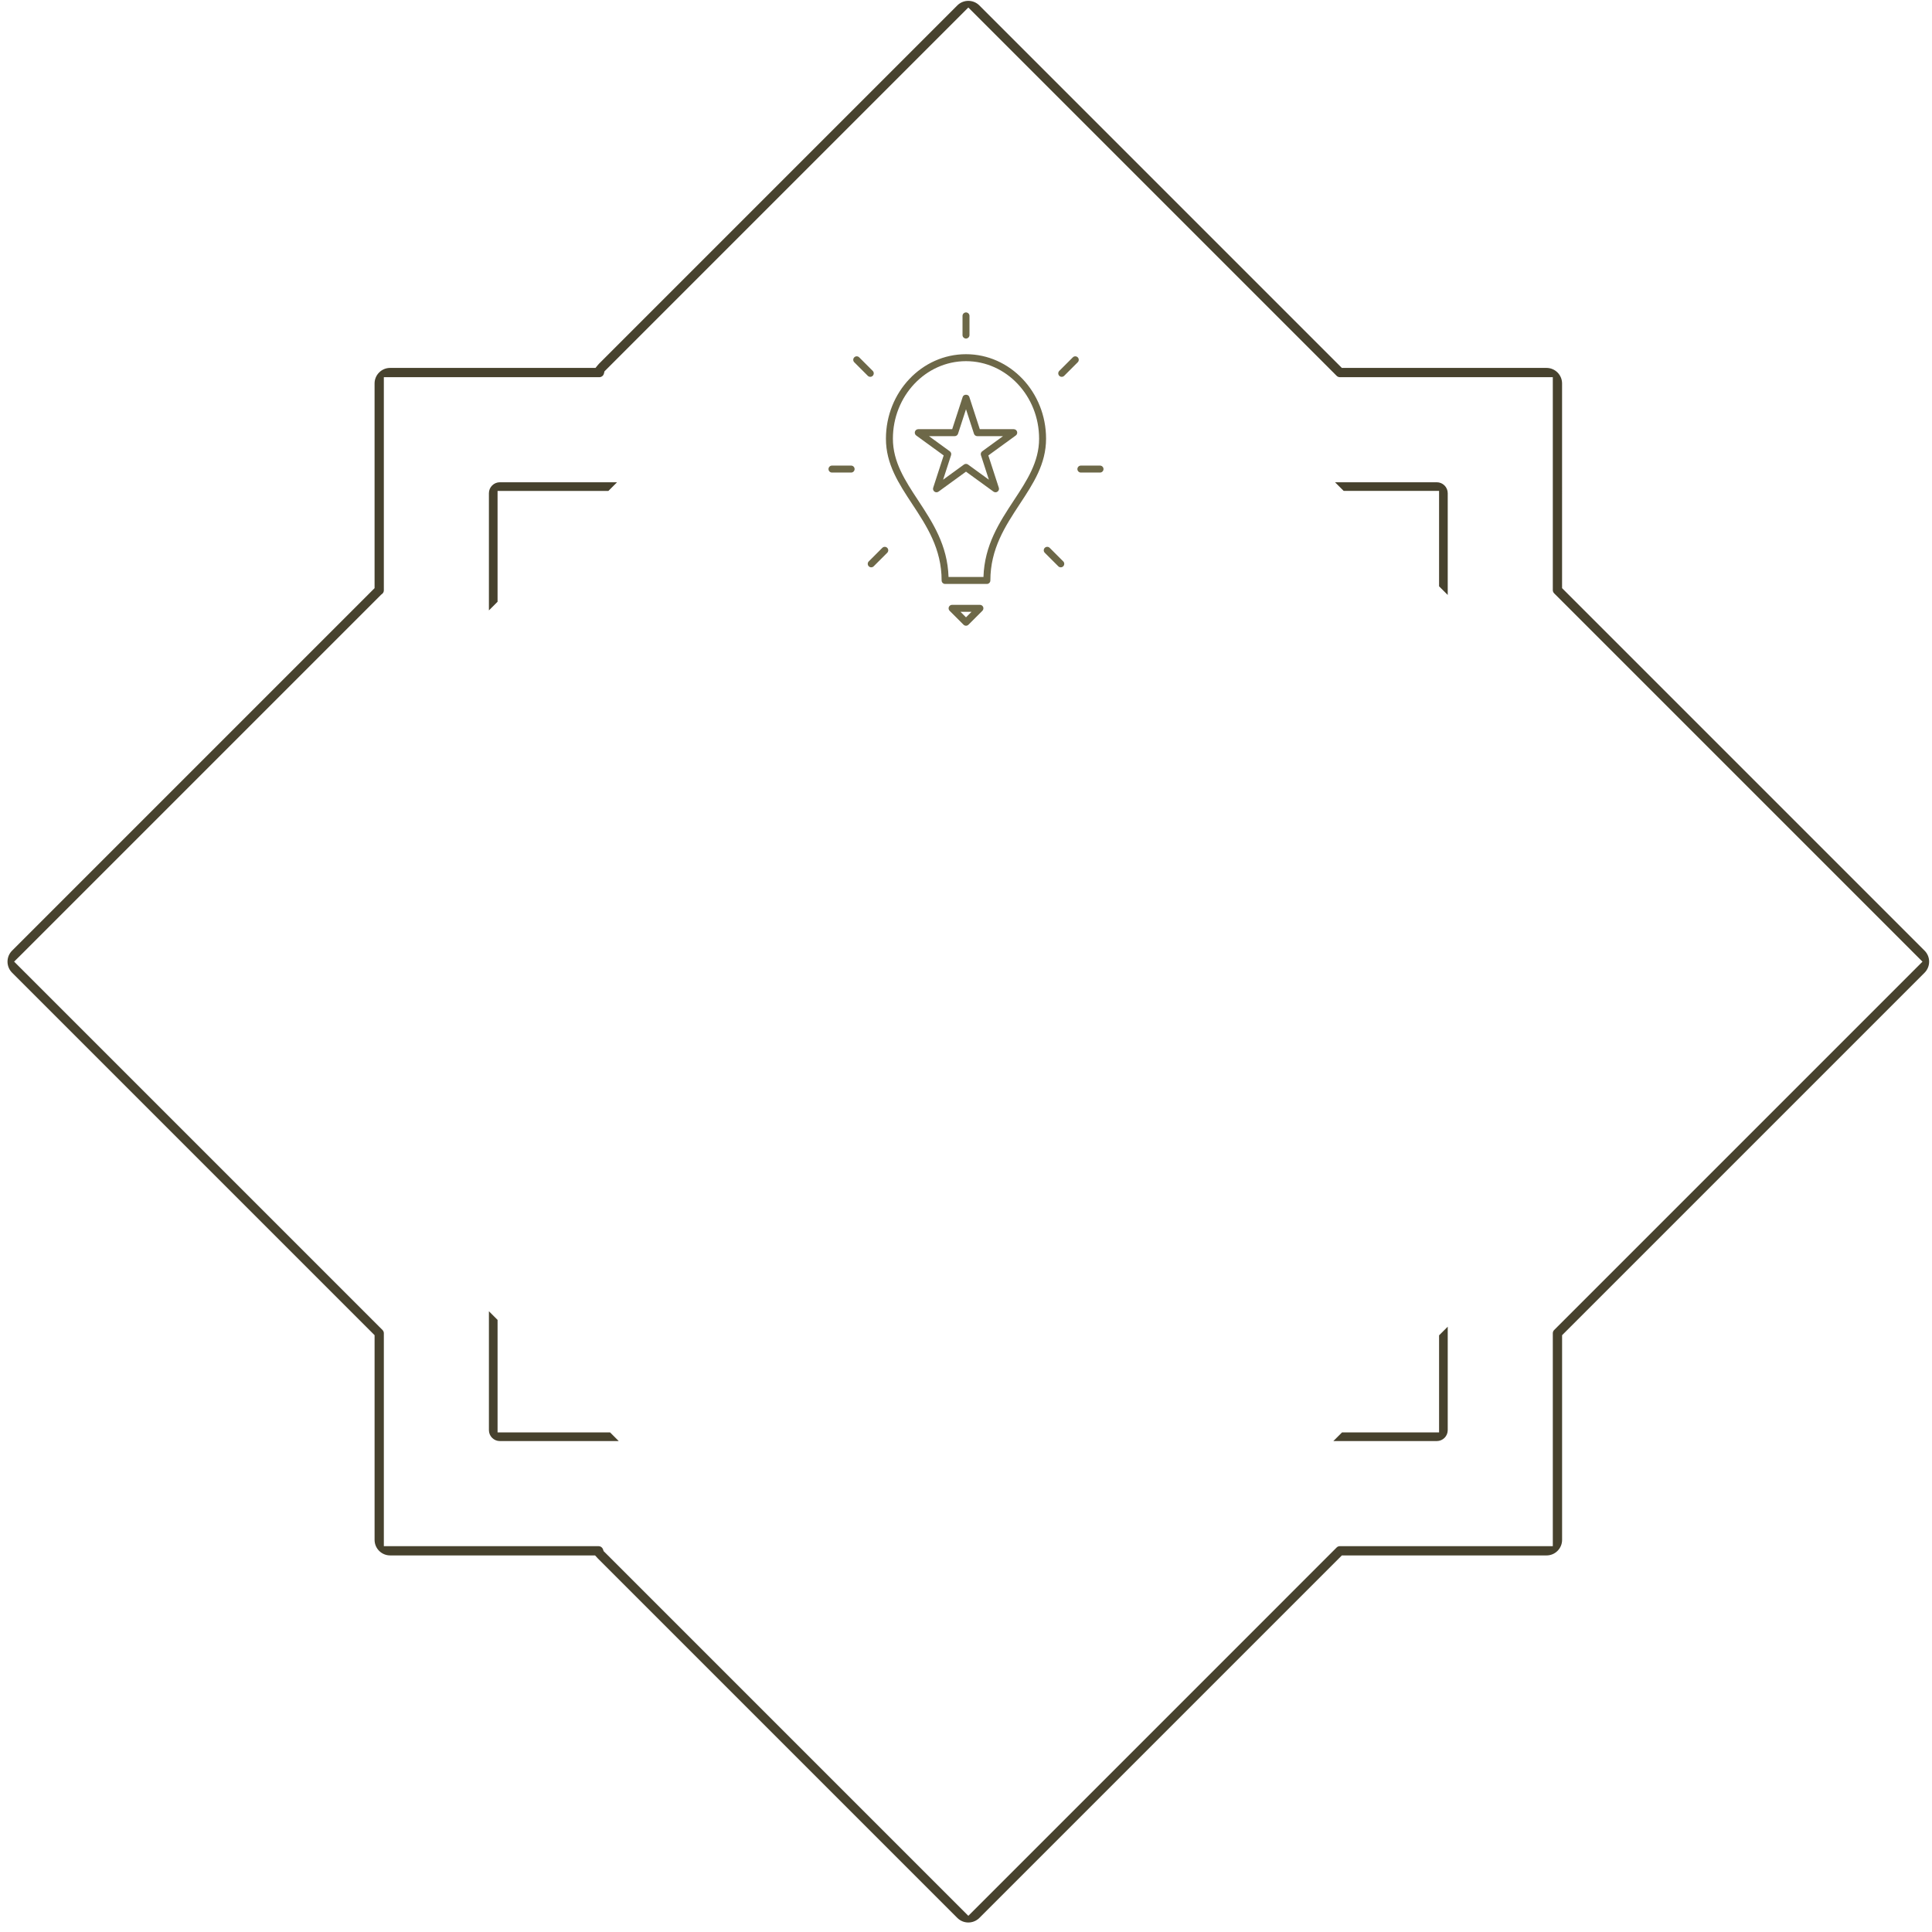 <?xml version="1.0" encoding="utf-8"?>
<!-- Generator: Adobe Illustrator 16.0.0, SVG Export Plug-In . SVG Version: 6.00 Build 0)  -->
<!DOCTYPE svg PUBLIC "-//W3C//DTD SVG 1.1//EN" "http://www.w3.org/Graphics/SVG/1.1/DTD/svg11.dtd">
<svg version="1.1" id="Vrstva_1" xmlns="http://www.w3.org/2000/svg" xmlns:xlink="http://www.w3.org/1999/xlink" x="0px" y="0px"
	 width="370px" height="370px" viewBox="0 0 370 370" enable-background="new 0 0 370 370" xml:space="preserve">
<g>
	<g>
		<g>
			<path fill="#47422E" d="M368.58,182.063l-69.425-69.425V73.439c0-1.643-1.337-2.979-2.979-2.979h-39.199L187.553,1.035
				c-1.162-1.161-3.053-1.161-4.214,0l-68.597,68.597c-0.07,0.07-0.137,0.144-0.2,0.22l-0.499,0.608H74.716
				c-0.796,0-1.545,0.31-2.108,0.873c-0.563,0.563-0.873,1.311-0.873,2.106v39.199L2.312,182.062
				c-0.067,0.067-0.132,0.139-0.195,0.214l-0.059,0.077c-0.041,0.053-0.082,0.108-0.124,0.171l-0.04,0.063
				c-0.027,0.043-0.063,0.102-0.098,0.167l-0.036,0.069c-0.034,0.067-0.064,0.131-0.092,0.196l-0.016,0.041
				c-0.038,0.097-0.063,0.169-0.085,0.242l-0.016,0.057c-0.022,0.077-0.041,0.151-0.055,0.225c-0.004,0.022-0.008,0.046-0.012,0.07
				l-0.006,0.041c-0.01,0.059-0.019,0.116-0.024,0.167c-0.011,0.108-0.016,0.211-0.016,0.305c0,0.101,0.005,0.203,0.015,0.297
				c0.006,0.061,0.015,0.116,0.024,0.172l0.007,0.044c0.003,0.024,0.007,0.048,0.012,0.069c0.015,0.077,0.033,0.149,0.055,0.229
				l0.017,0.061c0.021,0.069,0.045,0.137,0.075,0.213l0.024,0.063c0.025,0.063,0.057,0.13,0.094,0.202l0.032,0.063
				c0.036,0.067,0.073,0.126,0.103,0.174l0.019,0.03c0.009,0.015,0.019,0.03,0.026,0.042c0.037,0.055,0.075,0.105,0.116,0.159
				l0.023,0.029c0.01,0.014,0.02,0.027,0.03,0.041c0.07,0.084,0.135,0.156,0.202,0.223l69.424,69.424v39.198
				c0,0.797,0.31,1.545,0.873,2.107c0.563,0.563,1.312,0.873,2.107,0.872l39.246,0.001l0.494,0.537
				c0.027,0.029,0.054,0.058,0.082,0.085l68.8,68.8c0.069,0.069,0.144,0.138,0.212,0.192c0.031,0.025,0.056,0.045,0.082,0.063
				l0.027,0.021c0.044,0.034,0.089,0.067,0.147,0.106c0.023,0.015,0.057,0.035,0.096,0.059l0.023,0.014
				c0.038,0.023,0.077,0.047,0.113,0.066c0.041,0.021,0.077,0.038,0.118,0.058l0.024,0.012c0.041,0.02,0.082,0.038,0.125,0.057
				c0.036,0.015,0.07,0.027,0.103,0.039c0.008,0.002,0.029,0.01,0.047,0.017c0.043,0.017,0.087,0.031,0.137,0.046
				c0.025,0.008,0.057,0.016,0.084,0.022l0.057,0.015c0.044,0.012,0.088,0.023,0.128,0.03c0.049,0.01,0.091,0.017,0.138,0.022
				l0.034,0.005c0.04,0.007,0.079,0.013,0.117,0.017c0.075,0.007,0.146,0.012,0.224,0.013h0.143
				c0.077-0.001,0.152-0.005,0.224-0.013c0.04-0.004,0.081-0.01,0.12-0.016l0.039-0.006c0.042-0.006,0.083-0.012,0.121-0.02
				c0.052-0.01,0.099-0.021,0.142-0.033l0.039-0.01c0.038-0.01,0.076-0.019,0.115-0.031c0.04-0.012,0.086-0.028,0.131-0.045
				l0.025-0.009c0.037-0.013,0.073-0.026,0.104-0.038c0.051-0.021,0.092-0.041,0.146-0.066c0.056-0.025,0.093-0.044,0.134-0.065
				c0.033-0.019,0.071-0.041,0.117-0.069l0.021-0.012c0.036-0.021,0.071-0.042,0.104-0.063c0.043-0.029,0.079-0.056,0.117-0.085
				l0.03-0.021c0.031-0.023,0.063-0.047,0.094-0.072c0.076-0.063,0.148-0.128,0.217-0.195l69.424-69.425h39.199
				c0.795,0,1.544-0.311,2.106-0.873c0.563-0.563,0.873-1.312,0.873-2.106v-39.199l69.425-69.424
				C369.741,185.115,369.741,183.225,368.58,182.063z M297.641,254.707c-0.167,0.167-0.26,0.39-0.26,0.627v40.772l-40.773-0.001
				c-0.237,0-0.46,0.093-0.627,0.26l-70.535,70.537L115.6,297.057l-0.125-0.358c-0.124-0.354-0.46-0.592-0.837-0.592l-41.128-0.001
				v-40.771c0-0.237-0.092-0.46-0.26-0.627L2.704,184.161l1.582-1.564l68.74-68.74l0.112-0.08c0.233-0.167,0.372-0.436,0.372-0.722
				V72.233h41.283c0.397,0,0.764-0.285,0.861-0.67l0.111-0.446l69.681-69.68l70.537,70.537c0.167,0.167,0.391,0.259,0.627,0.259
				h40.771v40.772c0,0.236,0.093,0.459,0.26,0.627l70.537,70.537L297.641,254.707z M95.29,274.325v-21.55l-1.657-1.656v22.764
				c0,0.561,0.218,1.088,0.615,1.484s0.923,0.614,1.483,0.614h22.765l-1.656-1.656H95.29z M95.29,94.015h21.227l1.657-1.656H95.732
				c-0.561-0.001-1.088,0.218-1.484,0.614s-0.615,0.923-0.615,1.484v22.442l1.657-1.657V94.015z M275.6,274.325h-18.592
				l-1.657,1.656h19.808c0.561,0,1.088-0.218,1.484-0.614s0.614-0.924,0.614-1.484v-19.808l-1.657,1.657V274.325z M275.158,92.357
				h-19.485l1.657,1.657h18.27v18.271l1.657,1.656V94.457C277.257,93.299,276.315,92.358,275.158,92.357z"/>
		</g>
	</g>
	<g>
		<g>
			<path fill="#6D6848" d="M185,67.833c-8.456,0-15.334,7.26-15.334,16.182c0,4.867,2.453,8.594,5.05,12.539
				c2.761,4.198,5.617,8.54,5.617,14.613c0,0.367,0.3,0.666,0.667,0.666h8c0.367,0,0.666-0.299,0.666-0.666
				c0-6.073,2.857-10.415,5.617-14.613c2.598-3.945,5.05-7.672,5.05-12.539C200.333,75.093,193.456,67.833,185,67.833z
				 M194.169,95.823c-2.768,4.21-5.63,8.557-5.825,14.677h-6.688c-0.195-6.12-3.058-10.467-5.826-14.677
				c-2.484-3.774-4.83-7.341-4.83-11.808c0-8.188,6.281-14.849,14-14.849s14,6.661,14,14.849
				C199,88.481,196.653,92.049,194.169,95.823z M185,64.833c0.367,0,0.667-0.3,0.667-0.667V60.5c0-0.367-0.3-0.667-0.667-0.667
				s-0.667,0.299-0.667,0.667v3.667C184.333,64.533,184.633,64.833,185,64.833z M163,89.166h-3.667c-0.367,0-0.667,0.3-0.667,0.667
				s0.3,0.667,0.667,0.667H163c0.367,0,0.666-0.299,0.666-0.667S163.367,89.166,163,89.166z M210.667,89.166H207
				c-0.367,0-0.666,0.3-0.666,0.667S206.633,90.5,207,90.5h3.667c0.367,0,0.667-0.299,0.667-0.667S211.034,89.166,210.667,89.166z
				 M168.971,104.919l-2.591,2.591c-0.261,0.261-0.261,0.683,0,0.942c0.13,0.131,0.3,0.196,0.472,0.196s0.341-0.065,0.471-0.196
				l2.592-2.59c0.26-0.262,0.26-0.683,0-0.943C169.653,104.659,169.231,104.659,168.971,104.919z M203.334,72.166
				c0.172,0,0.341-0.065,0.471-0.195l2.594-2.594c0.261-0.261,0.261-0.683,0-0.942c-0.26-0.261-0.682-0.261-0.942,0l-2.594,2.593
				c-0.261,0.26-0.261,0.682,0,0.943C202.992,72.101,203.161,72.166,203.334,72.166z M201.029,104.919
				c-0.261-0.26-0.683-0.26-0.943,0c-0.261,0.261-0.261,0.682,0,0.943l2.591,2.59c0.13,0.131,0.3,0.196,0.472,0.196
				s0.342-0.065,0.472-0.196c0.261-0.26,0.261-0.682,0-0.942L201.029,104.919z M166.194,71.971c0.131,0.13,0.3,0.195,0.472,0.195
				s0.342-0.065,0.472-0.195c0.261-0.261,0.261-0.683,0-0.943l-2.594-2.593c-0.261-0.261-0.683-0.261-0.942,0
				c-0.261,0.26-0.261,0.682,0,0.942L166.194,71.971z M187.667,115.833h-5.334c-0.271,0-0.513,0.162-0.617,0.412
				c-0.102,0.25-0.044,0.536,0.146,0.727l2.667,2.666c0.131,0.131,0.3,0.195,0.472,0.195s0.341-0.064,0.472-0.195l2.667-2.666
				c0.189-0.19,0.246-0.477,0.146-0.727C188.18,115.995,187.938,115.833,187.667,115.833z M185,118.224l-1.058-1.057h2.114
				L185,118.224z M194.144,82.194h-6.5l-2.011-6.182c-0.178-0.552-1.089-0.552-1.266,0l-2.011,6.182h-6.5
				c-0.289,0-0.544,0.186-0.633,0.462c-0.091,0.273,0.008,0.575,0.242,0.744l5.258,3.823l-2.008,6.183
				c-0.091,0.273,0.008,0.575,0.242,0.744c0.229,0.172,0.552,0.172,0.781,0L185,90.327l5.261,3.823
				c0.114,0.086,0.253,0.128,0.39,0.128c0.139,0,0.276-0.042,0.391-0.128c0.235-0.169,0.334-0.471,0.243-0.744l-2.008-6.183
				l5.258-3.823c0.234-0.169,0.333-0.471,0.242-0.744C194.688,82.38,194.433,82.194,194.144,82.194z M188.102,86.429
				c-0.234,0.169-0.333,0.471-0.242,0.745l1.523,4.693l-3.992-2.901c-0.114-0.086-0.253-0.127-0.391-0.127
				c-0.139,0-0.276,0.042-0.391,0.127l-3.992,2.901l1.523-4.693c0.091-0.273-0.008-0.575-0.242-0.745l-3.989-2.901h4.932
				c0.289,0,0.544-0.186,0.633-0.461L185,78.374l1.526,4.693c0.089,0.275,0.344,0.461,0.633,0.461h4.932L188.102,86.429z"/>
		</g>
	</g>
</g>
</svg>
